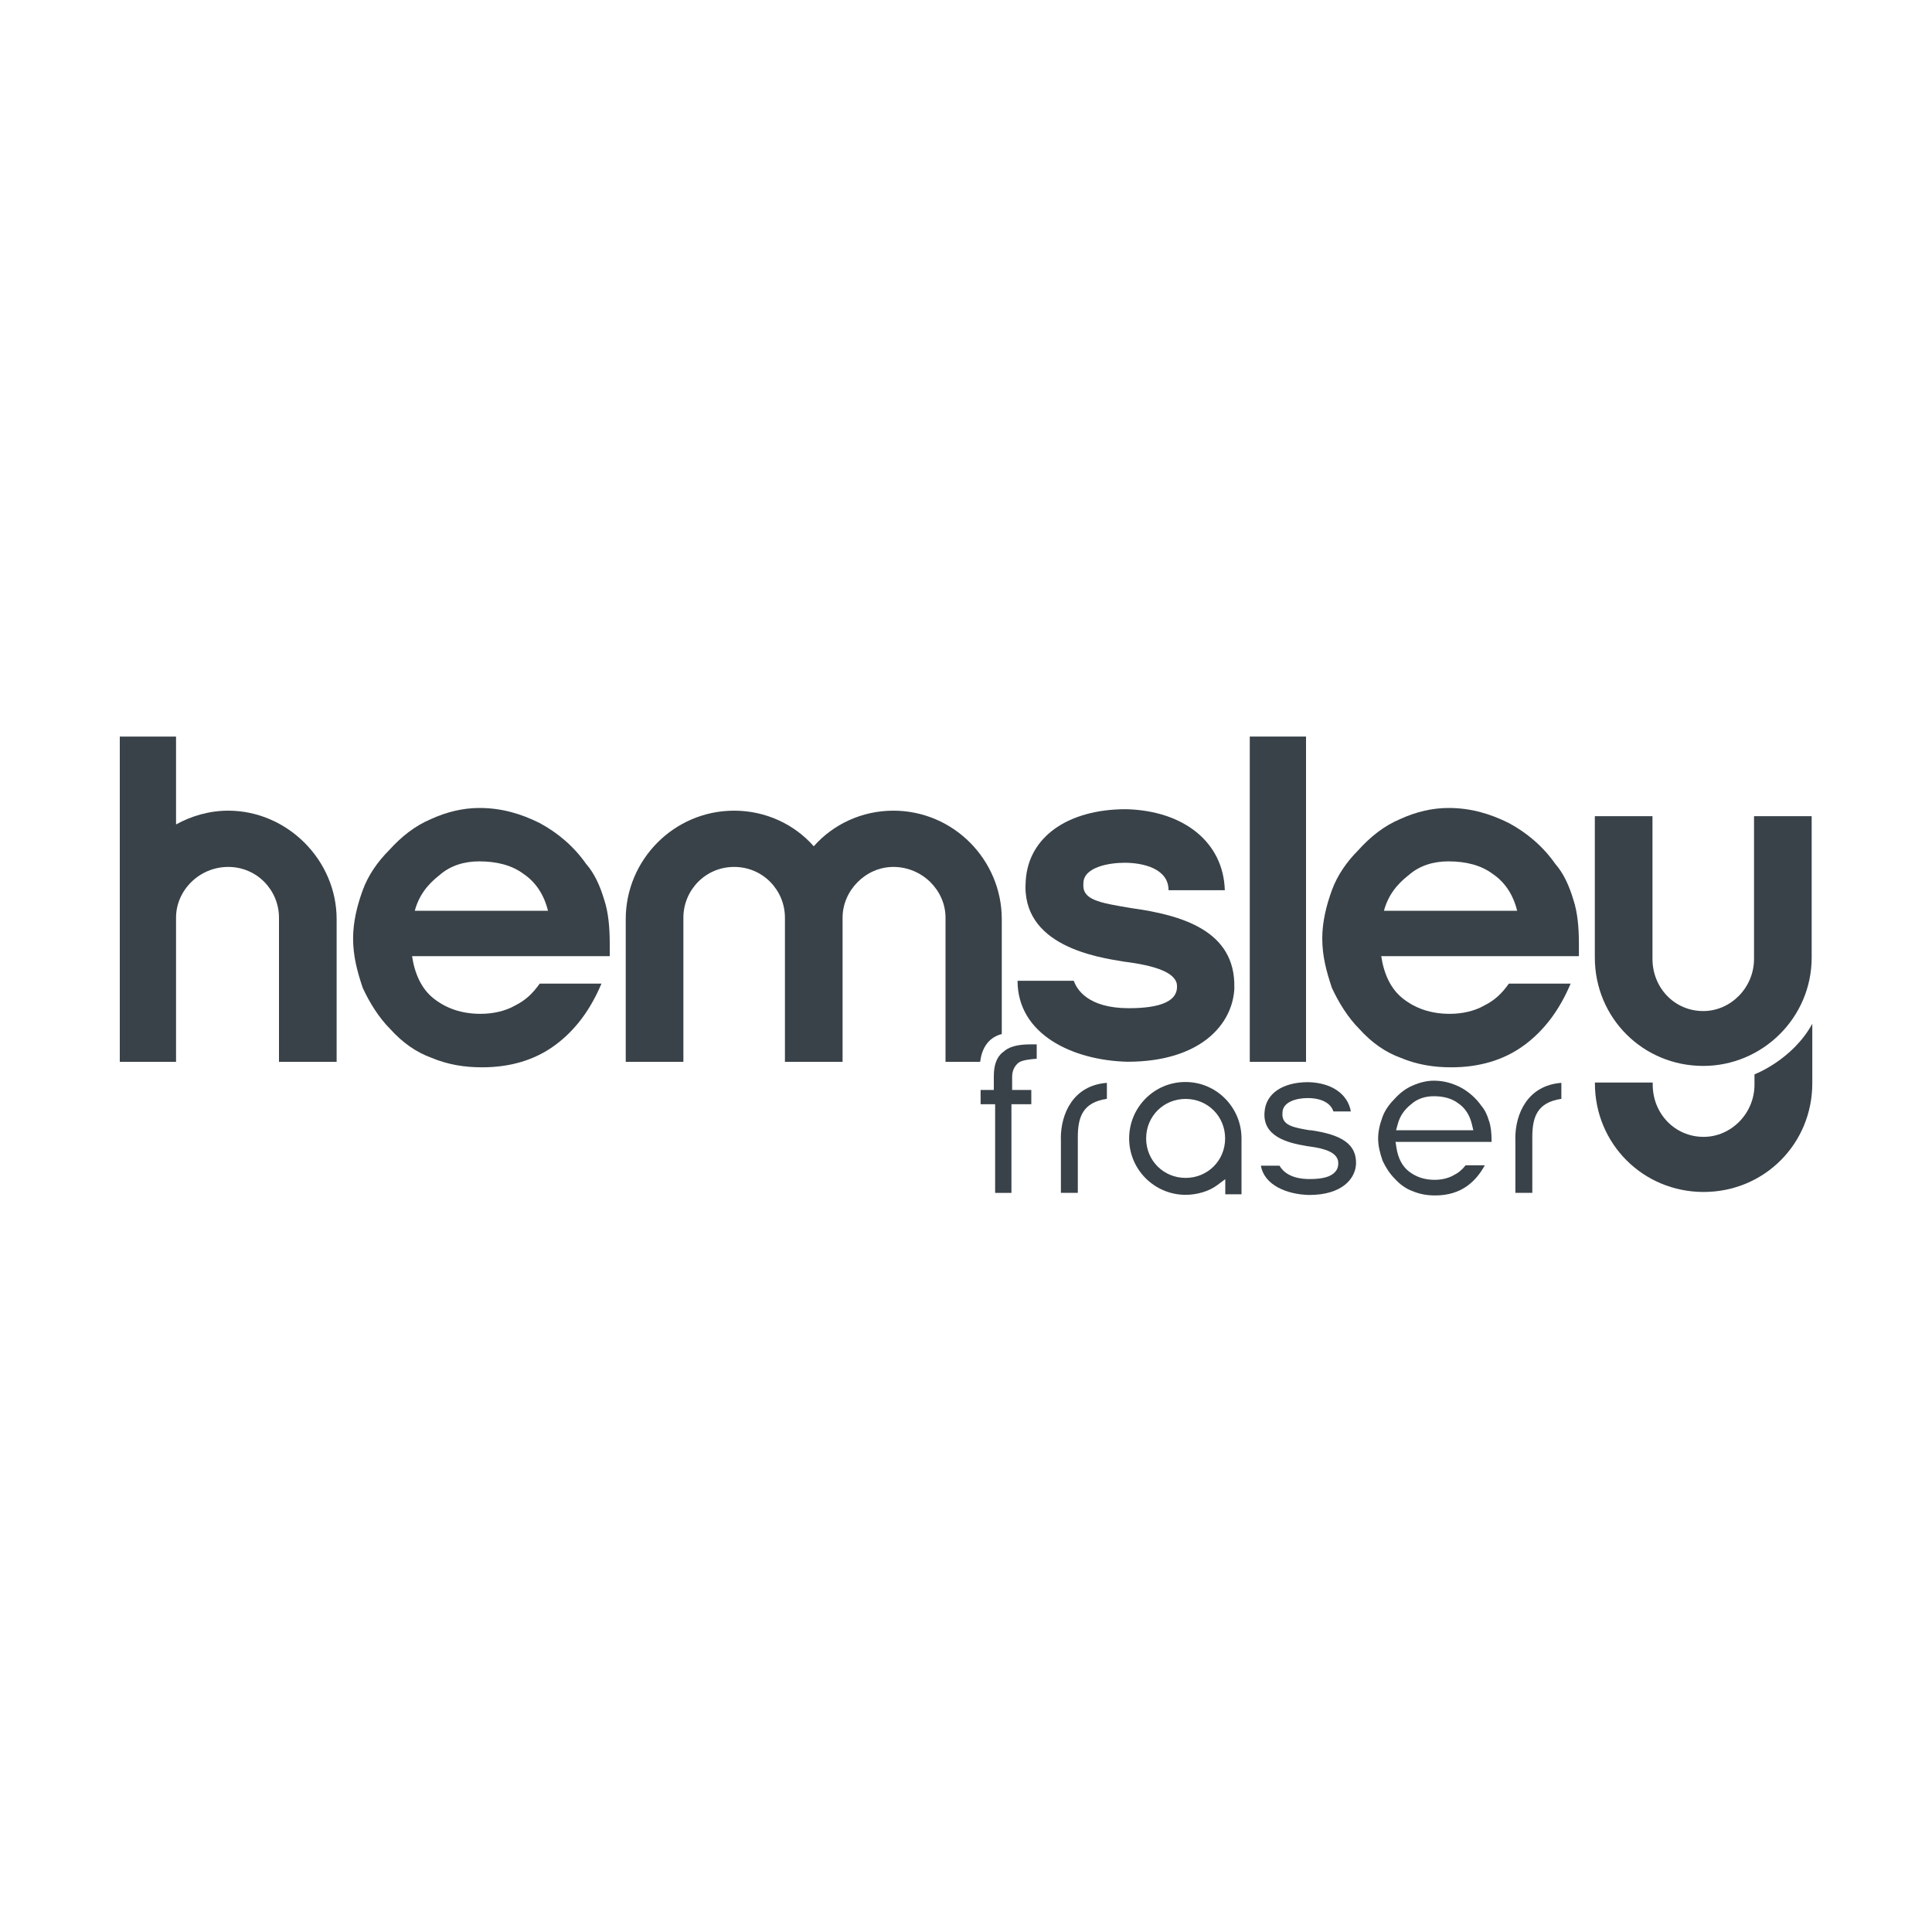 <?xml version="1.0" encoding="UTF-8"?><svg id="Layer_1" xmlns="http://www.w3.org/2000/svg" viewBox="0 0 250 250"><defs><style>.cls-1{fill:#394248;}</style></defs><path class="cls-1" d="M75.87,111.83c-1.6-2.31-3.73-4.09-6.04-5.33-2.49-1.24-4.98-1.95-7.81-1.95-2.13,0-4.26.53-6.21,1.42-2.13.89-3.9,2.31-5.5,4.09-1.42,1.42-2.67,3.19-3.38,5.15-.71,1.95-1.24,4.08-1.24,6.21,0,2.31.53,4.26,1.24,6.39.89,1.95,2.13,3.91,3.55,5.33,1.6,1.78,3.38,3.02,5.33,3.73,2.13.89,4.26,1.24,6.57,1.24,3.55,0,6.75-.89,9.41-2.84s4.61-4.61,6.04-7.99h-7.99c-.89,1.24-1.78,2.13-3.2,2.84-1.24.71-2.84,1.07-4.44,1.07-2.49,0-4.44-.71-6.04-1.95-1.6-1.24-2.49-3.2-2.84-5.51h25.58v-1.6c0-2.13-.18-4.09-.71-5.68-.53-1.78-1.24-3.38-2.31-4.62h0ZM53.67,117.86c.53-1.95,1.6-3.37,3.2-4.62,1.42-1.24,3.2-1.78,5.15-1.78,2.31,0,4.26.53,5.69,1.6,1.6,1.07,2.67,2.67,3.2,4.79h-17.24Z"/><path class="cls-1" d="M201.28,111.83c-1.6-2.31-3.73-4.09-6.04-5.33-2.49-1.24-4.98-1.95-7.81-1.95-2.13,0-4.26.53-6.21,1.42-2.13.89-3.9,2.31-5.5,4.09-1.42,1.42-2.67,3.19-3.38,5.15-.71,1.95-1.24,4.08-1.24,6.21,0,2.31.53,4.26,1.24,6.39.89,1.95,2.13,3.91,3.55,5.33,1.6,1.78,3.38,3.02,5.33,3.73,2.13.89,4.26,1.24,6.57,1.24,3.55,0,6.75-.89,9.41-2.84s4.61-4.61,6.04-7.99h-7.99c-.89,1.24-1.78,2.13-3.2,2.84-1.24.71-2.84,1.07-4.44,1.07-2.49,0-4.44-.71-6.04-1.95-1.6-1.24-2.49-3.2-2.84-5.51h25.58v-1.6c0-2.13-.18-4.09-.71-5.68-.53-1.78-1.24-3.38-2.31-4.62h0ZM179.08,117.86c.53-1.95,1.6-3.37,3.2-4.62,1.42-1.24,3.2-1.78,5.15-1.78,2.31,0,4.26.53,5.69,1.6,1.6,1.07,2.67,2.67,3.2,4.79h-17.24Z"/><rect class="cls-1" x="161.72" y="95.31" width="7.28" height="42.09"/><path class="cls-1" d="M29.53,104.9c-2.49,0-4.8.71-6.75,1.78v-11.37h-7.28v42.09h7.28v-18.65c0-3.55,3.02-6.57,6.75-6.57s6.57,3.02,6.57,6.57v18.65h7.46v-18.47c0-7.63-6.39-14.03-14.03-14.03h.01Z"/><path class="cls-1" d="M220.4,137.93c7.63,0,14.03-6.21,14.03-14.03v-18.29h-7.46v18.47c0,3.73-3.02,6.75-6.57,6.75-3.73,0-6.57-3.02-6.57-6.75v-18.47h-7.46v18.29c0,7.81,6.22,14.03,14.03,14.03Z"/><path class="cls-1" d="M159.72,127.81c.18-7.46-6.93-9.41-13.32-10.3-4.26-.71-6.39-1.07-6.21-3.2,0-2.13,3.38-2.67,5.33-2.67,2.31,0,5.69.71,5.69,3.55h7.28c-.18-6.22-5.33-10.3-12.79-10.48-7.46,0-12.61,3.55-12.97,9.23-.71,8.52,9.41,9.94,12.61,10.48,4.26.53,6.57,1.42,6.93,2.84.36,2.31-2.13,3.2-6.21,3.2-5.33,0-6.75-2.49-7.11-3.55h-7.28c0,6.92,7.1,10.3,14.21,10.48,9.41,0,13.67-4.8,13.85-9.59h0Z"/><path class="cls-1" d="M227.03,139.01v1.34c0,3.74-3.03,6.76-6.58,6.76-3.74,0-6.59-3.03-6.59-6.76v-.27h-7.48v.1c0,7.83,6.23,14.06,14.07,14.06s14.06-6.23,14.06-14.06v-7.7c-2.59,4.7-7.48,6.54-7.48,6.54h.01Z"/><path class="cls-1" d="M129.63,133.8v-14.87c0-7.63-6.22-14.03-14.03-14.03-4.09,0-7.81,1.78-10.3,4.61-2.49-2.84-6.22-4.61-10.3-4.61-7.81,0-14.03,6.39-14.03,14.03v18.47h7.46v-18.65c0-3.55,2.84-6.57,6.57-6.57s6.57,3.02,6.57,6.57v18.65h7.46v-18.65c0-3.55,3.02-6.57,6.57-6.57,3.73,0,6.75,3.02,6.75,6.57v18.65h4.48c.2-1.54.88-3.09,2.8-3.6h0Z"/><path class="cls-1" d="M191.71,143.12c-.71-1.01-1.63-1.83-2.72-2.42-1.17-.59-2.27-.86-3.45-.86-.88,0-1.82.22-2.72.62-.88.37-1.67.95-2.43,1.81-.7.7-1.21,1.48-1.5,2.27-.38,1.03-.56,1.94-.56,2.77,0,.98.22,1.83.57,2.87.4.88.96,1.72,1.55,2.31.72.8,1.5,1.34,2.33,1.64.93.39,1.85.56,2.94.56,1.63,0,3.02-.42,4.15-1.24.92-.67,1.66-1.55,2.26-2.66h-2.48c-.47.6-.94.98-1.58,1.3-.65.37-1.52.58-2.43.58-1.3,0-2.38-.36-3.32-1.08-.86-.67-1.41-1.71-1.62-3.07l-.12-.76h12.43v-.11c0-1.08-.1-1.91-.31-2.53-.26-.89-.59-1.54-.99-2h0ZM180.65,146.25l.23-.83c.28-1.03.85-1.85,1.77-2.57.74-.65,1.72-1,2.89-1,1.28,0,2.34.3,3.13.9.88.58,1.49,1.49,1.78,2.68l.2.82h-10.01,0Z"/><path class="cls-1" d="M137.28,147.31v7.04h2.19v-7.21c0-2.63.66-4.49,3.76-4.95v-2.07c-4.38.33-5.96,4.02-5.96,7.19h0Z"/><path class="cls-1" d="M196.09,147.31v7.04h2.19v-7.21c0-2.63.66-4.49,3.76-4.95v-2.07c-4.38.33-5.96,4.02-5.96,7.19h0Z"/><path class="cls-1" d="M153.38,140.01c-4.01,0-7.27,3.27-7.27,7.3s3.28,7.3,7.31,7.3c1.49,0,3.05-.47,4.07-1.24l1.06-.79v1.96h2.1v-7.23c0-4.02-3.25-7.3-7.25-7.3h0ZM153.42,152.42c-2.86,0-5.11-2.25-5.11-5.11s2.25-5.11,5.11-5.11,5.11,2.25,5.11,5.11-2.25,5.11-5.11,5.11Z"/><path class="cls-1" d="M169.55,146.27c-2.18-.37-3.74-.62-3.6-2.27,0-1.39,1.75-1.91,3.26-1.91,1.78,0,2.99.65,3.33,1.73h2.26c-.4-2.26-2.49-3.72-5.52-3.79-3.33,0-5.5,1.49-5.65,3.88-.25,3.06,2.78,3.96,5.47,4.39l.13.02c2.48.31,3.66.87,3.91,1.87.09.59-.03,1.07-.36,1.44-.55.64-1.6.94-3.32.94-2.46,0-3.48-1-3.89-1.73h-2.41c.43,2.51,3.34,3.72,6.23,3.79,4.37,0,6.01-2.18,6.08-4.04.06-2.46-1.71-3.76-5.93-4.35h0Z"/><path class="cls-1" d="M129.77,136.14c-.81.67-1.17,1.67-1.17,3.13v1.77h-1.71v1.85h1.88v11.47h2.11v-11.47h2.57v-1.85h-2.48v-1.68c0-.82.3-1.38.78-1.81.43-.38,1.67-.5,2.4-.55v-1.86h-.8c-1.72,0-2.88.33-3.55,1.01h0Z"/></svg>